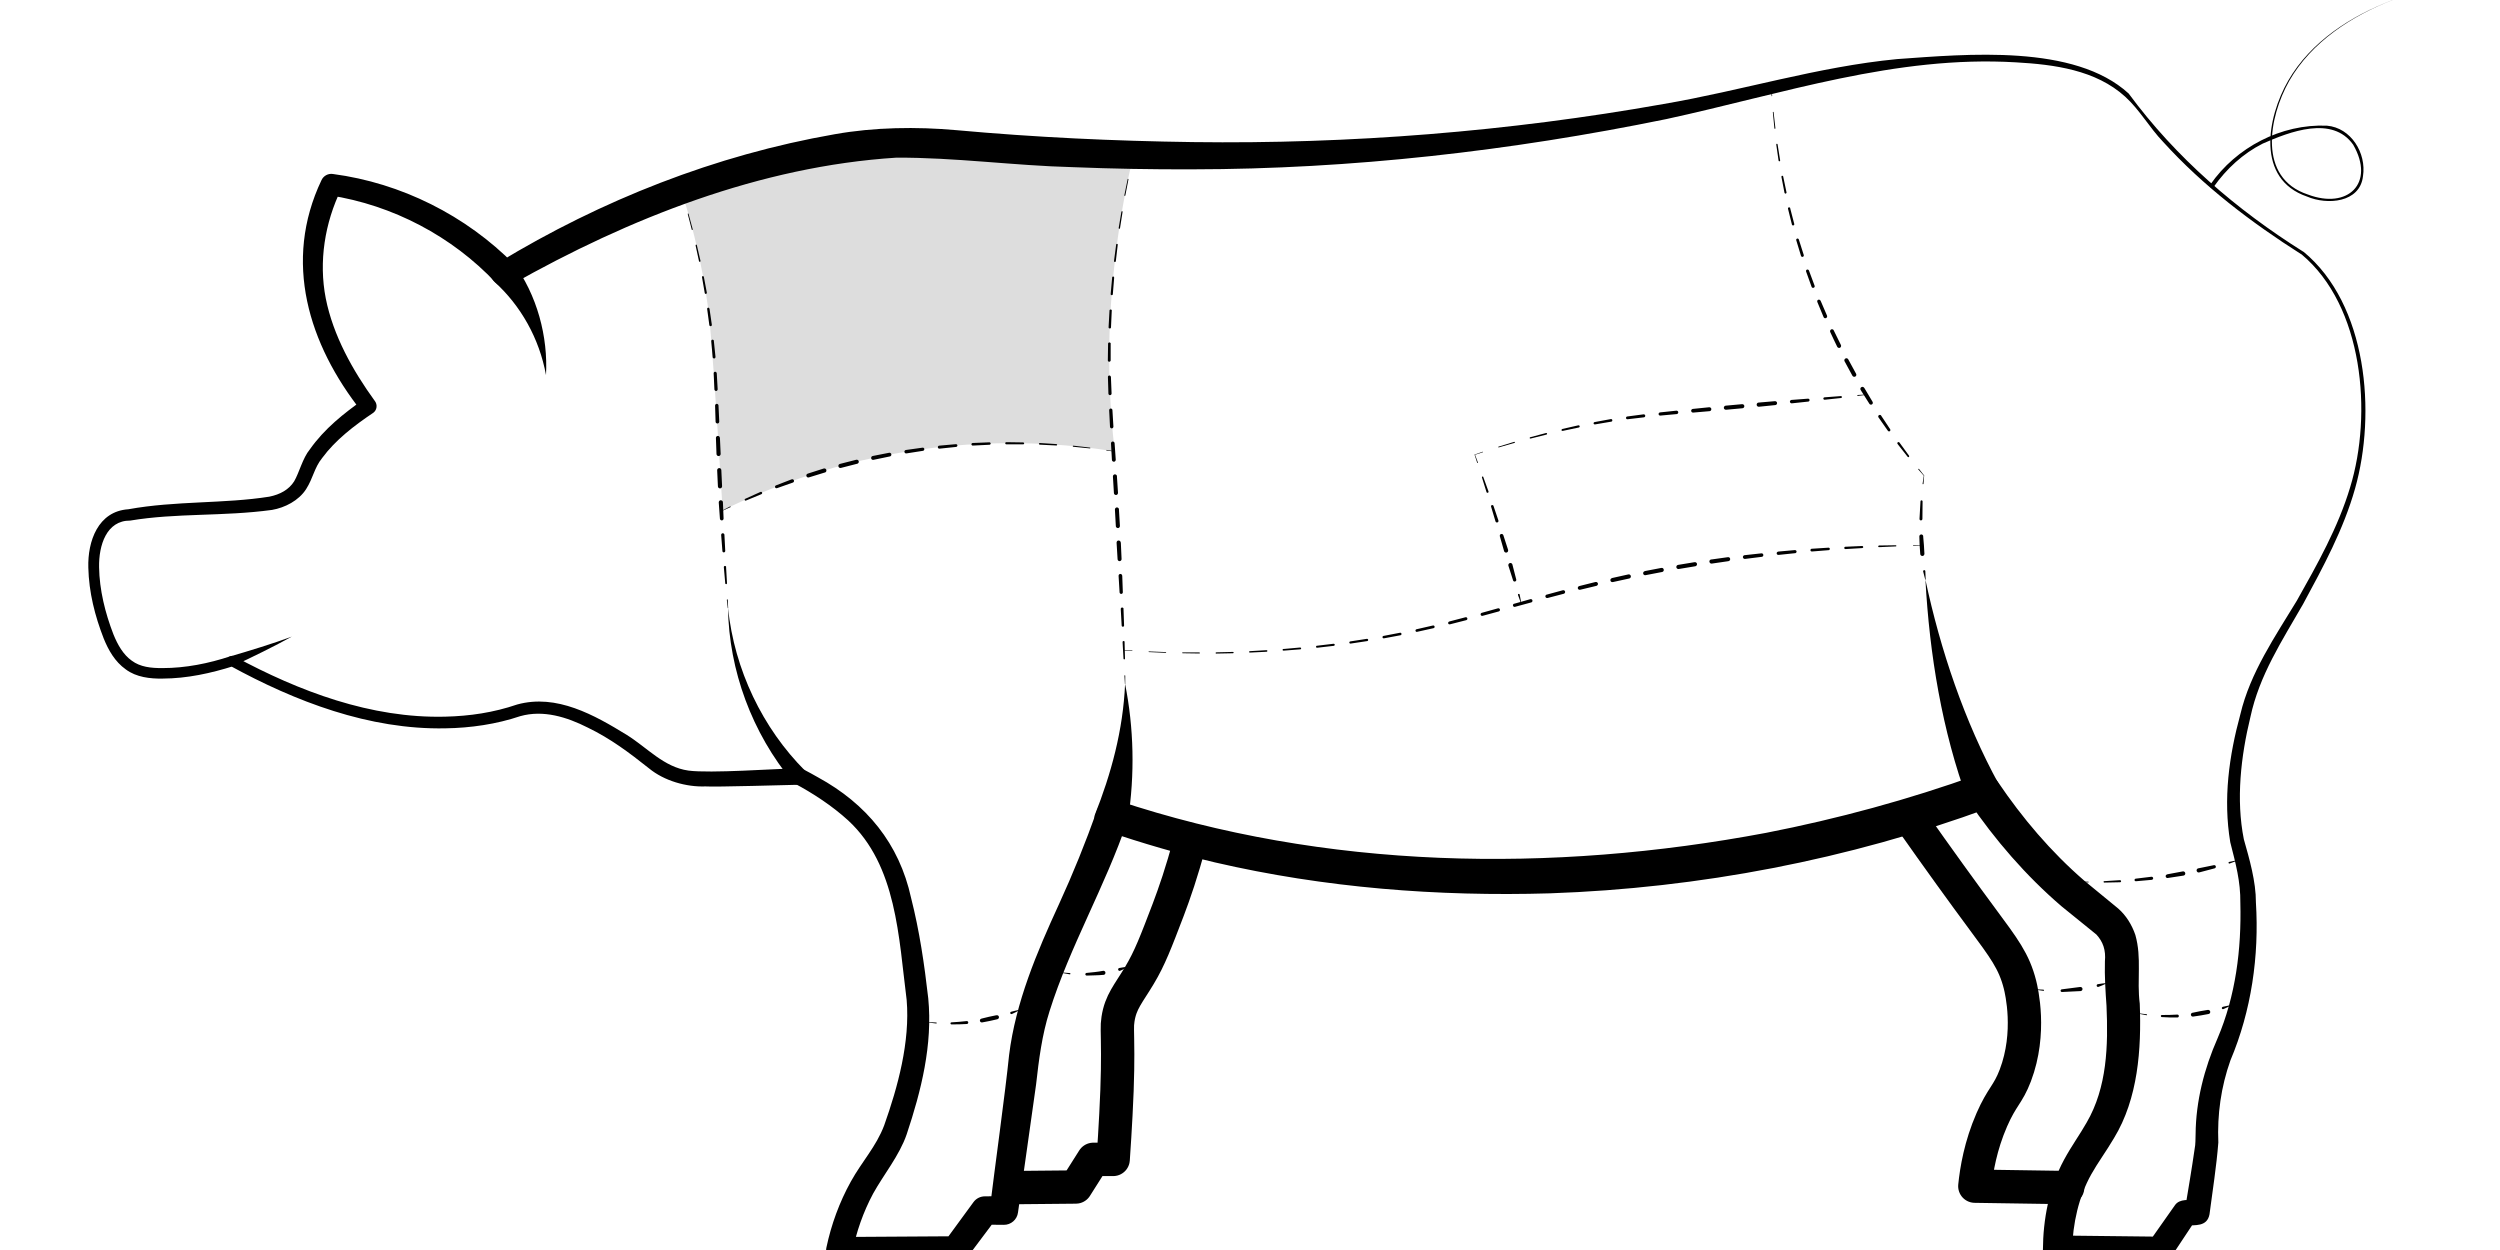 <?xml version="1.0" encoding="UTF-8"?><svg id="Svin" xmlns="http://www.w3.org/2000/svg" viewBox="0 0 300 150"><defs><style>.cls-1{fill:none;stroke:#000;stroke-linecap:round;stroke-linejoin:round;stroke-width:4px;}.cls-2,.cls-3{stroke-width:0px;}.cls-3{fill:#ddd;}</style></defs><path class="cls-3" d="m81.75,22.83c1.71,5.34,2.57,9.77,3.03,12.81.34,2.2.58,4.4,1.32,15.79.27,4.09.47,7.48.62,9.81,5.4-2.66,13.61-5.93,24.09-7.35,9.38-1.27,17.35-.62,22.96.28-.65-5.54-.73-10.31-.63-14.02.03-1.17.16-4.94.77-9.88.57-4.62,1.37-8.58,2.11-11.72-1.87-.03-4.72-.11-8.2-.28-8-.4-9.83-.85-14.36-.99-2.7-.08-8.78-.13-16.19,1.16-4.04.7-9.42,1.97-15.52,4.38Z"/><path class="cls-2" d="m65.52,45.01c-.8-4.43-3.07-8.37-6.15-11.16-1.55-1.45.57-3.79,2.17-2.39,2.95,3.96,4.23,8.98,3.98,13.56h0Z"/><path class="cls-2" d="m35.02,76.39c-1.96,1.1-4.89,2.54-6.96,3.49-.71.33-1.23-.75-.51-1.09,2.24-.65,5.31-1.59,7.47-2.4h0Z"/><path class="cls-2" d="m87.36,72.96c.78,7.43,4.15,14.42,9.26,19.54.39.39.39,1.03,0,1.42-.41.42-1.11.38-1.48-.07-4.92-5.91-7.66-13.42-7.78-20.88h0Z"/><path class="cls-2" d="m135.01,82.07c1.05,5.26,1.19,10.83.34,16.36-.16,1.11-1.19,1.88-2.3,1.71-1.1-.17-1.86-1.2-1.69-2.3,1.97-4.95,3.41-10.2,3.65-15.77h0Z"/><path class="cls-2" d="m231.05,69.56c1.8,8.43,4.69,17.04,8.82,24.57,1.25,2.48-2.34,4.41-3.72,1.99-3.11-8.43-4.61-17.61-5.1-26.56h0Z"/><path class="cls-1" d="m142.73,101.21c-.87,3.33-1.81,6.02-2.54,7.95-1.48,3.87-2.21,5.81-3.46,7.89-1.33,2.23-2.25,3.16-2.57,5.25-.14.92-.05,1.22-.04,4.2,0,1.09-.01,2.49-.08,4.35-.14,3.8-.46,8.28-.46,8.28-.79,0-1.58,0-2.38-.01-.7,1.11-1.4,2.21-2.1,3.32-2.42.02-4.84.04-7.26.07"/><path class="cls-1" d="m229,97.93c3.76,5.35,6.77,9.49,8.77,12.19,2.71,3.67,3.91,5.21,4.63,8.04.18.73,1.39,5.75-.56,10.89-.89,2.33-1.59,2.51-2.82,5.32-1.36,3.12-1.84,6.01-2.04,7.97,3.71.06,7.43.11,11.14.17"/><path class="cls-2" d="m265.24,22.15c3.11-4.48,8.5-7.29,13.98-7.07,2.91.24,4.77,3.3,4.34,6.06-.36,3.21-4.32,3.48-6.71,2.45-6.15-2.09-4.83-9.46-2.26-13.92C277.31,4.97,282.15,1.89,287.12,0c-4.94,1.92-9.74,5.03-12.42,9.72-2.46,4.37-3.79,11.63,2.24,13.62,4.8,1.82,8.11-1.35,5.44-5.98-2.51-3.54-7.63-1.55-10.85-.13-2.37,1.19-4.37,3.04-5.89,5.2-.18.26-.6-.02-.41-.29h0Z"/><path class="cls-2" d="m276.15,30.51c-6.01-3.82-11.76-8.18-16.57-13.48-1.63-1.7-2.82-3.85-4.56-5.43-3.53-3.21-8.52-3.86-13.12-4.12-14.4-.86-27.97,3.78-41.94,6.81-18.71,3.83-37.78,6.01-56.88,6.03-4.78.02-9.54-.07-14.32-.26-7.09-.18-14.19-1.18-21.22-1.14-16.29,1.04-32.06,7.27-46.18,15.25-.63.37-1.41.23-1.89-.27-5.22-5.54-12.34-9.29-19.91-10.46,0,0,1.38-.74,1.38-.74-1.97,4.05-2.71,8.69-1.85,13.1.88,4.45,3.24,8.67,5.89,12.32.34.44.26,1.08-.18,1.41-2.31,1.55-4.56,3.28-6.14,5.43-.96,1.19-1.06,2.37-1.93,3.74-.89,1.38-2.54,2.22-4.09,2.49-5.85.8-11.47.35-17.02,1.28-2.84-.02-3.78,2.96-3.73,5.6.04,2.71.73,5.49,1.72,8.05.51,1.26,1.18,2.44,2.2,3.16,1.02.76,2.3.9,3.7.89,2.75,0,5.52-.55,8.17-1.43.17-.05.34-.03.49.05,7.74,4.18,16.36,7.43,25.25,7.21,2.95-.07,5.8-.49,8.64-1.46,4.73-1.31,9.28,1.27,13.17,3.66,2.46,1.54,4.44,3.86,7.38,4.27,2.63.35,10.42-.22,13.23-.28,0,0,.62.17.62.17-.02-.02-.04-.03-.06-.04l.06.03c.43.22,1.27.68,1.7.93,5.82,3.18,9.75,7.95,11.17,14.47,1.01,3.97,1.59,7.94,2.06,12.05.54,5.55-.84,11.09-2.59,16.32-.86,2.52-2.78,4.86-4.02,7.1-1.19,2.22-2.03,4.62-2.52,7.1l-1.54-1.88s13.94-.09,13.94-.09c0,0-1.33.67-1.33.67,0,0,3.49-4.77,3.49-4.77.33-.45.84-.69,1.37-.69,0,0,2.29-.02,2.29-.02l-1.7,1.48c.54-4.46,1.88-14.12,2.31-18.41.78-6.33,3.34-12.35,5.97-18.07,1.7-3.7,3.22-7.47,4.58-11.3.35-.99,1.43-1.52,2.43-1.19,24.97,8.33,52.15,8.74,77.87,3.89,8.6-1.68,17.08-3.99,25.33-6.95.92-.34,1.93.02,2.45.8,2.95,4.37,6.39,8.43,10.38,11.88,0,0,4.08,3.35,4.08,3.35.95.83,1.64,1.95,2.06,3.17.79,2.78.16,5.37.53,8.26.21,5.44-.2,11.37-3.09,16.12-.94,1.6-1.98,3-2.73,4.35-1.51,2.7-2.22,5.87-2.3,9.11,0,0-1.74-1.77-1.74-1.77,0,0,12.26.14,12.26.14,0,0-1.33.7-1.33.7.02-.04,3.12-4.43,3.14-4.46.57-.85,1.79-.6,2.64-.65,0,0-1.45,1.28-1.45,1.28.41-2.48.84-4.99,1.19-7.44.11-.49.09-1.24.11-1.73.03-3.96,1.04-7.89,2.63-11.49,2.18-5.11,2.88-10.7,2.74-16.25.03-2.6-.56-4.73-1.21-7.29-.87-5.19-.15-10.36,1.21-15.35,1.18-5,4.18-9.35,6.78-13.64,2.47-4.39,4.96-8.81,6.4-13.62,2.69-8.79,1.59-21.74-5.84-27.94h0Zm.25-.32c7.69,6.33,8.77,19.39,6.21,28.43-1.39,4.93-3.84,9.43-6.24,13.87-2.52,4.39-5.25,8.54-6.32,13.55-1.15,4.73-1.74,9.9-.79,14.67.66,2.33,1.46,5.07,1.45,7.59.4,6.42-.54,12.98-3.06,18.95-1.13,3.18-1.59,6.5-1.45,9.86-.23,2.93-.69,5.75-1.06,8.61-.29,1.52-1.71,1.27-2.89,1.35,0,0,1.22-.67,1.22-.67,0,0-2.99,4.51-2.99,4.51-.3.45-.78.69-1.28.7,0,.03-12.3.11-12.31.14-.98.01-1.77-.8-1.74-1.77.02-3.64.72-7.45,2.54-10.82.91-1.68,1.93-3.07,2.71-4.46,2.46-4.23,2.59-9.24,2.38-14.01-.12-1.67-.24-3.54-.19-5.34.12-1.31-.2-2.34-1.08-3.27,0,0,.25.22.25.22,0,0-4.37-3.54-4.37-3.54-4.27-3.66-7.99-7.97-11.15-12.61,0,0,2.45.8,2.45.8-16.87,6.2-34.74,9.63-52.7,10.25-13.48.4-27.03-.66-40.19-3.71-4.38-1.04-8.71-2.29-12.97-3.75l2.44-1.18c-2.63,7.78-6.88,14.99-9.33,22.8-.9,2.83-1.28,5.82-1.61,8.78-.33,2.24-1.81,12.95-2.17,15.36-.11.86-.85,1.49-1.7,1.48,0,0-2.29-.02-2.29-.02,0,0,1.36-.69,1.36-.69l-3.55,4.73c-.32.44-.83.67-1.33.67,0,0-13.94-.09-13.94-.09-.98.02-1.75-.93-1.54-1.88.58-2.75,1.56-5.44,2.93-7.91,1.35-2.44,3.03-4.18,4-6.74,1.64-4.62,3.12-10.02,2.7-15.05-.96-7.49-1.18-16.14-7.01-21.54-1.92-1.75-4.17-3.23-6.47-4.46,0,0,.61.17.61.17-1.03.02-10.25.29-11.27.2-2.3.09-4.96-.67-6.77-2.16-2.38-1.89-4.63-3.58-7.34-4.89-2.53-1.28-5.35-2.16-8.12-1.38-2.84.96-5.97,1.42-8.99,1.46-9.13.18-17.98-3.21-25.87-7.53,0,0,.49.05.49.05-2.75.87-5.61,1.5-8.54,1.51-1.48.03-3.17-.16-4.42-1.1-1.33-.94-2.1-2.35-2.65-3.7-1.06-2.72-1.78-5.54-1.85-8.52-.09-3.14,1.15-6.76,4.81-7,5.67-1.03,11.52-.65,16.91-1.51,1.29-.26,2.35-.84,2.98-1.84.61-1.04,1.02-2.79,1.88-3.83,1.76-2.5,4.09-4.33,6.45-6,0,0-.23,1.45-.23,1.45-6.38-8.07-9.46-18.01-4.82-27.76.25-.54.82-.83,1.38-.74,8.17,1.08,15.96,4.97,21.78,10.88l-1.92-.25c12.36-7.5,26.05-12.91,40.33-15.4,4.76-.85,9.84-.92,14.63-.49,9.48.86,18.86,1.3,28.35,1.43,18.91.25,37.88-1.26,56.5-4.57,9.37-1.6,18.52-4.48,28.03-5.39,8.34-.59,21.28-1.83,27.78,4.13,5.69,7.72,12.92,13.94,21,19.01h0Z"/><path class="cls-2" d="m111.36,122.65l.99.05s.06.03.06.06-.03.06-.06.06c0,0,0,0,0,0l-.99-.12s-.02-.01-.02-.03c0-.01.01-.02.03-.02Z"/><path class="cls-2" d="m114.18,122.68c.61-.02,1.21-.09,1.82-.15h0c.1-.01.18.06.19.16s-.06.18-.16.19c0,0,0,0,0,0-.62.03-1.23.06-1.85.05-.07,0-.13-.06-.12-.13,0-.07.05-.12.12-.12Z"/><path class="cls-2" d="m117.79,122.23c.59-.15,1.18-.29,1.77-.4h.02c.14-.03.27.06.29.19.03.13-.06.26-.19.29-.6.15-1.21.27-1.82.38-.13.02-.25-.06-.27-.19-.02-.12.05-.23.17-.26h.02Z"/><path class="cls-2" d="m121.34,121.41c.32-.09.64-.16.97-.23.01,0,.03,0,.03.02,0,.01,0,.02-.01.03-.29.16-.59.31-.9.45-.07.03-.15,0-.19-.07s0-.15.07-.19c0,0,.01,0,.02,0h0Z"/><path class="cls-2" d="m81.78,22.82l.3.96s0,.04-.02.04c-.02,0-.04,0-.04-.02,0,0,0,0,0,0l-.28-.96s0-.03.02-.03c.01,0,.03,0,.03.02Z"/><path class="cls-2" d="m82.62,25.64l.51,1.88s-.01.07-.04.08c-.03,0-.07-.01-.08-.04,0,0,0,0,0,0l-.48-1.88s0-.05.03-.06c.03,0,.05,0,.06.03Z"/><path class="cls-2" d="m83.62,29.41l.44,1.9c.01.05-.02.1-.07.11s-.1-.02-.11-.07c0,0,0,0,0,0l-.41-1.9s.02-.09.06-.1c.04,0,.08.02.1.06Z"/><path class="cls-2" d="m84.46,33.21l.36,1.91c.01.07-.03.13-.1.15-.07.01-.13-.03-.15-.1,0,0,0,0,0,0l-.33-1.91c-.01-.06.03-.12.09-.13.06-.01.12.03.13.09Z"/><path class="cls-2" d="m85.14,37.04l.28,1.93c.01.08-.04.16-.13.17-.08.01-.16-.04-.17-.13,0,0,0,0,0,0l-.26-1.93c-.01-.07.04-.14.11-.16.07-.01.14.04.16.12Z"/><path class="cls-2" d="m85.66,40.9l.2,1.93c0,.09-.06.18-.15.19-.09,0-.18-.06-.19-.15,0,0,0,0,0,0l-.17-1.93c0-.09.05-.17.14-.18.09,0,.17.06.18.14Z"/><path class="cls-2" d="m86.01,44.77l.11,1.94c0,.11-.08.2-.18.21-.11,0-.2-.08-.21-.18,0,0,0,0,0,0l-.09-1.94c0-.1.07-.19.17-.19.1,0,.19.07.19.17Z"/><path class="cls-2" d="m86.22,48.65l.09,1.94c0,.12-.09.23-.21.23s-.23-.09-.23-.21c0,0,0,0,0,0l-.06-1.94c0-.11.09-.21.2-.21.11,0,.21.09.21.2Z"/><path class="cls-2" d="m86.39,52.53l.09,1.94c0,.14-.1.25-.24.26-.14,0-.25-.1-.26-.24,0,0,0,0,0,0l-.07-1.94c0-.13.1-.24.23-.24.13,0,.24.1.24.23Z"/><path class="cls-2" d="m86.56,56.41l.09,1.94c0,.14-.1.25-.24.26-.14,0-.25-.1-.26-.24h0s-.09-1.94-.09-1.94c0-.14.1-.25.24-.26s.25.1.26.24Z"/><path class="cls-2" d="m86.75,60.28l.08,1.94c0,.12-.09.23-.21.23-.12,0-.22-.09-.23-.21l-.14-1.94c0-.14.09-.26.23-.27.14,0,.26.09.27.23,0,0,0,0,0,0Z"/><path class="cls-2" d="m86.93,64.17l.1,1.94c0,.09-.07.17-.16.18-.09,0-.17-.06-.18-.15l-.15-1.94c0-.11.07-.2.18-.21.11,0,.2.07.21.18,0,0,0,0,0,0Z"/><path class="cls-2" d="m87.13,68.05l.11,1.94c0,.06-.04.11-.1.11-.06,0-.11-.04-.11-.1l-.17-1.94c0-.08.05-.14.13-.15.08,0,.14.05.15.13,0,0,0,0,0,0Z"/><path class="cls-2" d="m87.33,71.96l.05,1s0,.03-.02.03c-.01,0-.02,0-.03-.02l-.11-.99s.02-.06.05-.06c.03,0,.06.02.06.05,0,0,0,0,0,0Z"/><path class="cls-2" d="m136.05,18.57l-.22.98s-.02.03-.04.02c-.02,0-.03-.02-.02-.04,0,0,0,0,0,0l.23-.98s.02-.02.03-.02c.01,0,.02.02.02.03Z"/><path class="cls-2" d="m135.42,21.5l-.38,1.96s-.03.05-.07.05c-.03,0-.05-.03-.05-.07,0,0,0,0,0,0l.4-1.95s.03-.04.05-.03c.02,0,.04.03.03.05Z"/><path class="cls-2" d="m134.71,25.42l-.31,1.97s-.05.08-.09.07c-.04,0-.08-.05-.07-.09,0,0,0,0,0,0l.33-1.97s.04-.06.08-.06c.04,0,.06.04.06.08Z"/><path class="cls-2" d="m134.13,29.36l-.23,1.98c0,.06-.06.1-.12.1s-.1-.06-.1-.12c0,0,0,0,0,0l.26-1.98c0-.05.05-.09.11-.08.05,0,.09.05.08.11Z"/><path class="cls-2" d="m133.7,33.32l-.16,1.98c0,.07-.07.13-.14.12-.07,0-.13-.07-.12-.14,0,0,0,0,0,0l.18-1.99c0-.07.06-.11.13-.11.06,0,.11.07.11.13Z"/><path class="cls-2" d="m133.41,37.29l-.09,1.99c0,.08-.07.15-.15.14s-.15-.07-.14-.15h0s.11-2,.11-2c0-.08.07-.14.15-.13.08,0,.13.07.13.15Z"/><path class="cls-2" d="m133.28,41.26v1.98c0,.09-.08.17-.17.17s-.17-.07-.17-.16h0s.03-2,.03-2c0-.09.07-.16.16-.16.09,0,.16.08.16.16Z"/><path class="cls-2" d="m133.31,45.23l.08,1.99c0,.1-.07.19-.18.2-.1,0-.19-.07-.2-.18h0s-.06-2-.06-2c0-.1.07-.18.17-.18.1,0,.18.08.18.17Z"/><path class="cls-2" d="m133.49,49.21l.12,1.98c0,.11-.08.21-.19.22-.11,0-.21-.08-.22-.19h0s-.1-1.99-.1-1.99c0-.11.08-.2.18-.21.11,0,.2.08.21.18Z"/><path class="cls-2" d="m133.75,53.17l.14,1.99c0,.13-.09.24-.21.25-.13,0-.24-.09-.25-.21,0,0,0,0,0,0l-.11-1.99c0-.12.08-.22.2-.23.12,0,.22.08.23.2Z"/><path class="cls-2" d="m134.03,57.15l.13,1.99c0,.14-.09.25-.23.26-.14,0-.25-.09-.26-.23h0s-.12-1.99-.12-1.99c0-.13.09-.25.23-.26.13,0,.25.09.26.23Z"/><path class="cls-2" d="m134.27,61.12l.12,1.99c0,.14-.1.26-.23.26s-.26-.1-.26-.23h0s-.11-1.99-.11-1.99c0-.14.1-.25.23-.26s.25.1.26.23Z"/><path class="cls-2" d="m134.5,65.1l.09,1.99c0,.13-.1.24-.23.25-.13,0-.24-.09-.25-.23l-.12-1.99c0-.14.1-.26.23-.26.14,0,.26.1.26.23,0,0,0,0,0,0Z"/><path class="cls-2" d="m134.67,69.08l.07,1.99c0,.11-.08.2-.19.2-.11,0-.19-.08-.2-.18l-.12-1.99c0-.12.08-.22.2-.23.12,0,.22.08.23.2,0,0,0,0,0,0Z"/><path class="cls-2" d="m134.82,73.07l.07,1.99c0,.08-.06.15-.14.15-.08,0-.15-.06-.15-.14l-.11-1.99c0-.09.07-.18.16-.18.09,0,.18.07.18.16,0,0,0,0,0,0Z"/><path class="cls-2" d="m134.95,77.05l.05,1.99c0,.05-.04.09-.09.09-.05,0-.09-.04-.09-.09l-.11-1.99c0-.07.05-.13.12-.13.07,0,.13.05.13.12,0,0,0,0,0,0Z"/><path class="cls-2" d="m135.03,81.07v1s0,.03-.01.03c-.01,0-.02-.01-.03-.02l-.06-1s.02-.05.04-.05c.03,0,.05.02.05.04,0,0,0,0,0,0Z"/><path class="cls-2" d="m177,54.56l.35.94s0,.05-.03.06c-.02,0-.05,0-.06-.03,0,0,0,0,0,0l-.31-.95s0-.03.02-.03c.01,0,.03,0,.03.01Z"/><path class="cls-2" d="m177.99,57.23l.63,1.74c.02.07-.01.14-.08.16-.07.02-.14-.01-.16-.08,0,0,0,0,0,0l-.55-1.76s.01-.09.06-.11c.04-.01.09,0,.11.05Z"/><path class="cls-2" d="m179.22,60.71l.59,1.75c.03.1-.02.2-.12.23-.1.03-.2-.02-.23-.12,0,0,0,0,0,0l-.53-1.77c-.03-.08.02-.17.1-.19.08-.02.17.02.19.1Z"/><path class="cls-2" d="m180.4,64.22l.57,1.76c.04.13-.03.28-.16.32-.13.04-.28-.03-.32-.16,0,0,0,0,0-.01l-.51-1.78c-.03-.12.03-.24.15-.27.11-.03.23.03.27.14Z"/><path class="cls-2" d="m181.49,67.75l.46,1.79c.03.11-.04.21-.14.24-.1.03-.21-.03-.24-.13l-.56-1.76c-.04-.13.03-.27.16-.32s.27.03.32.16c0,0,0,.01,0,.02Z"/><path class="cls-2" d="m182.36,71.35l.19.98s0,.03-.02.03c-.01,0-.02,0-.03-.02l-.34-.94c-.02-.05,0-.11.06-.13.05-.02.11,0,.13.06,0,0,0,.01,0,.02Z"/><path class="cls-2" d="m176.97,54.54l.95-.33s.04,0,.04.02,0,.04-.02.04c0,0,0,0,0,0l-.95.31s-.03,0-.03-.02c0-.01,0-.03.02-.03Z"/><path class="cls-2" d="m179.81,53.6l1.9-.58s.07,0,.08.04c.01.04,0,.07-.04.08,0,0,0,0,0,0l-1.9.55s-.05,0-.06-.03c0-.03,0-.05.03-.06Z"/><path class="cls-2" d="m183.61,52.47l1.92-.51c.05-.01.11.02.12.07s-.02.11-.07.12c0,0,0,0,0,0l-1.92.48s-.09-.01-.1-.06c-.01-.04.02-.09.06-.1Z"/><path class="cls-2" d="m187.46,51.48l1.94-.44c.07-.02.14.03.16.1s-.03.14-.1.16c0,0,0,0,0,0l-1.94.41c-.06.01-.13-.02-.14-.09-.01-.06.03-.12.09-.14Z"/><path class="cls-2" d="m191.35,50.65l1.95-.36c.08-.02.17.04.18.13s-.04.17-.13.18c0,0,0,0,0,0l-1.95.33c-.08.01-.15-.04-.17-.11-.01-.08.04-.15.12-.17Z"/><path class="cls-2" d="m195.26,49.98l1.97-.26c.1-.01.19.06.2.16.01.1-.06.19-.16.2,0,0,0,0,0,0l-1.96.23c-.09.01-.18-.05-.19-.14-.01-.09.05-.18.14-.19Z"/><path class="cls-2" d="m199.19,49.49l1.97-.21c.11-.01.22.07.23.18s-.07.22-.18.23h0s-1.97.18-1.97.18c-.11.01-.2-.07-.21-.17-.01-.11.07-.2.17-.21Z"/><path class="cls-2" d="m203.13,49.07l1.97-.2c.13-.01.25.08.26.21.01.13-.08.25-.21.26,0,0,0,0,0,0l-1.97.17c-.12.01-.23-.08-.24-.2-.01-.12.08-.23.2-.24Z"/><path class="cls-2" d="m207.08,48.68l1.97-.18c.14-.01.26.09.27.22.01.14-.09.26-.22.27h0s-1.97.18-1.97.18c-.14.01-.26-.09-.27-.22s.09-.26.22-.27Z"/><path class="cls-2" d="m211.02,48.31c.66-.06,1.32-.12,1.98-.17.13,0,.24.09.25.22,0,.13-.08.24-.21.25-.66.07-1.31.14-1.97.2-.14.01-.26-.09-.27-.23-.01-.14.09-.26.22-.27Z"/><path class="cls-2" d="m214.98,47.99l1.98-.15c.1,0,.18.06.19.16,0,.09-.06.18-.16.19l-1.97.21c-.11.01-.21-.07-.23-.18-.01-.11.07-.21.18-.23,0,0,0,0,0,0Z"/><path class="cls-2" d="m218.93,47.68l1.98-.15c.06,0,.12.04.12.11,0,.06-.04.12-.1.12l-1.97.21c-.08,0-.15-.05-.16-.13,0-.08.05-.15.13-.16,0,0,0,0,0,0Z"/><path class="cls-2" d="m222.91,47.4l1-.06s.03,0,.03.02c0,.01,0,.02-.02.03l-.99.12s-.06-.02-.06-.05c0-.03.02-.06.05-.06,0,0,0,0,0,0Z"/><path class="cls-2" d="m230.9,57.07l-.08.99s-.03.06-.06.05c-.03,0-.06-.03-.05-.06,0,0,0,0,0,0l.15-.99s.01-.02.03-.02c.01,0,.02.01.02.03Z"/><path class="cls-2" d="m230.71,60.17l-.02,2.1h0c0,.1-.08.18-.18.18-.1,0-.17-.08-.17-.18,0,0,0,0,0,0l.12-2.11c0-.07.06-.12.13-.12.07,0,.12.06.12.12h0Z"/><path class="cls-2" d="m230.78,64.36c.07.7.12,1.39.15,2.09h0c0,.15-.1.26-.24.27-.13,0-.25-.1-.26-.23-.06-.7-.1-1.41-.11-2.12,0-.13.1-.23.23-.24.12,0,.22.09.24.21h0Z"/><path class="cls-2" d="m231.04,68.55c.02.33.03.67.04,1,0,.01-.01.03-.02.03-.01,0-.02,0-.03-.02-.09-.32-.17-.65-.25-.98-.02-.07.03-.14.1-.16s.14.03.16.1c0,0,0,.02,0,.02Z"/><path class="cls-2" d="m212.59,10.51l.07,1s-.01.03-.03.04c-.02,0-.03-.01-.04-.03,0,0,0,0,0,0l-.05-1s0-.03.02-.03c.01,0,.03,0,.03.02Z"/><path class="cls-2" d="m212.83,13.45l.22,1.94s-.02.07-.05.07c-.03,0-.07-.02-.07-.05,0,0,0,0,0,0l-.19-1.94s.02-.05.04-.05c.03,0,.05.02.05.04Z"/><path class="cls-2" d="m213.31,17.32l.31,1.93c0,.05-.02.1-.08.11-.05,0-.1-.02-.11-.08,0,0,0,0,0,0l-.28-1.94s.02-.08.07-.09c.04,0,.08.03.09.07Z"/><path class="cls-2" d="m213.98,21.17l.4,1.91c.02.07-.03.13-.09.15-.07.02-.13-.03-.15-.09,0,0,0,0,0,0l-.37-1.92c-.01-.06.03-.12.09-.13.06-.01.12.03.13.09Z"/><path class="cls-2" d="m214.82,24.98l.49,1.89c.02.08-.02.16-.1.18-.08.02-.16-.02-.18-.1,0,0,0,0,0,0l-.47-1.9c-.02-.07.03-.15.1-.17.07-.02.15.03.17.1Z"/><path class="cls-2" d="m215.86,28.74l.59,1.86c.03.09-.02.19-.11.22s-.19-.02-.22-.11c0,0,0,0,0,0l-.57-1.88c-.03-.08.02-.17.11-.2.08-.03.17.03.2.11Z"/><path class="cls-2" d="m217.07,32.45l.68,1.83c.04.1,0,.21-.11.25-.1.04-.21,0-.25-.11,0,0,0,0,0,0l-.66-1.84c-.03-.1.02-.2.11-.23.09-.03.2.02.23.11Z"/><path class="cls-2" d="m218.47,36.08l.77,1.79h0c.05.12,0,.25-.12.3s-.24,0-.29-.12c0,0,0,0,0,0l-.75-1.81c-.04-.11,0-.23.11-.27.1-.04.22,0,.27.11h0Z"/><path class="cls-2" d="m220.05,39.65l.86,1.75c.06.12,0,.27-.11.33-.12.06-.27,0-.33-.11-.29-.58-.56-1.18-.84-1.77-.06-.12,0-.26.11-.32.12-.06.26,0,.31.11h0Z"/><path class="cls-2" d="m221.8,43.14l.93,1.71h0c.07.13.02.28-.1.34s-.27.02-.34-.1h0s-.94-1.73-.94-1.73c-.07-.12-.02-.27.1-.34.12-.07.27-.02.34.1h0Z"/><path class="cls-2" d="m223.71,46.54l1,1.68h0c.06.11.03.25-.08.31-.1.06-.24.03-.3-.07l-1.05-1.66c-.07-.12-.04-.27.08-.34.12-.07.27-.04.34.08,0,0,0,0,0,0h0Z"/><path class="cls-2" d="m225.74,49.88l1.08,1.63c.05.08.03.18-.04.23-.07.05-.18.03-.23-.04l-1.13-1.61c-.06-.09-.04-.21.05-.27.09-.06.21-.04.27.05,0,0,0,0,0,0Z"/><path class="cls-2" d="m227.94,53.11l1.15,1.58s.03.11-.02.15c-.05.04-.11.03-.15-.02l-1.21-1.54c-.05-.06-.04-.15.02-.2.06-.05.15-.04.2.02,0,0,0,0,0,0Z"/><path class="cls-2" d="m230.28,56.27l.61.78s0,.03,0,.04c-.01,0-.03,0-.03,0l-.66-.75s-.02-.06,0-.07c.02-.02.06-.02.07,0,0,0,0,0,0,0Z"/><path class="cls-2" d="m133.77,54.2l-.99-.14s-.03-.02-.03-.04c0-.02.02-.03.04-.03,0,0,0,0,0,0l.99.16s.02.02.02.03c0,.01-.02.02-.03.02Z"/><path class="cls-2" d="m130.79,53.81l-2-.2s-.06-.03-.06-.07c0-.04.03-.06.07-.06,0,0,0,0,0,0l2,.23s.05.03.04.06c0,.03-.03.05-.06.04Z"/><path class="cls-2" d="m126.78,53.46l-2.01-.1c-.06,0-.1-.05-.1-.1s.05-.1.1-.1c0,0,0,0,0,0l2.01.13s.08.04.08.09c0,.05-.04.08-.09.08Z"/><path class="cls-2" d="m122.77,53.32h-2.01c-.07,0-.13-.05-.13-.13s.06-.13.13-.13c0,0,0,0,0,0l2.02.03c.06,0,.12.05.12.12,0,.06-.06.11-.12.12Z"/><path class="cls-2" d="m118.75,53.37l-2.01.1c-.09,0-.16-.06-.17-.14s.06-.16.14-.17c0,0,0,0,0,0l2.02-.08c.08,0,.15.06.15.14,0,.08-.06.15-.14.15Z"/><path class="cls-2" d="m114.74,53.63l-2,.21c-.1.01-.19-.06-.2-.16-.01-.1.06-.19.16-.2,0,0,0,0,0,0l2.01-.18c.09,0,.17.06.18.15,0,.09-.06.17-.16.18Z"/><path class="cls-2" d="m110.75,54.1l-1.98.31h0c-.11.02-.22-.06-.24-.17-.02-.11.06-.22.17-.24,0,0,0,0,0,0l2-.28c.11-.02.2.06.22.16.01.1-.06.2-.16.22h0Z"/><path class="cls-2" d="m106.79,54.77l-1.97.41h0c-.13.03-.26-.05-.28-.18s.06-.26.18-.28c0,0,0,0,0,0l1.98-.39c.12-.02.24.06.26.18.02.12-.05.24-.17.26h0Z"/><path class="cls-2" d="m102.86,55.65l-1.95.5h0c-.13.04-.27-.04-.3-.18s.05-.27.18-.3h0s1.96-.5,1.96-.5c.13-.03.27.05.3.18.03.13-.05.27-.18.3h0Z"/><path class="cls-2" d="m98.98,56.7c-.64.2-1.28.4-1.92.59h0c-.12.04-.26-.03-.29-.16-.04-.12.03-.25.15-.29.64-.21,1.28-.42,1.93-.62.13-.04.27.03.31.17.04.13-.03.27-.16.31h0Z"/><path class="cls-2" d="m95.14,57.91l-1.9.67c-.09.03-.19-.01-.23-.1-.03-.09.01-.19.1-.23l1.89-.73c.11-.04.22.01.27.12.04.11-.01.22-.12.27,0,0,0,0,0,0h0Z"/><path class="cls-2" d="m91.37,59.3l-1.86.77c-.06.03-.12,0-.15-.06-.02-.06,0-.12.06-.15l1.84-.83c.07-.03.16,0,.19.07.03.07,0,.16-.07.19,0,0,0,0,0,0Z"/><path class="cls-2" d="m87.65,60.86l-.91.41s-.03,0-.03-.01c0-.01,0-.03.01-.03l.89-.46s.06,0,.07.02,0,.06-.02.07c0,0,0,0,0,0Z"/><path class="cls-2" d="m134.86,77.99l1,.07s.03.01.03.03-.01.03-.03.03h0s-1-.07-1-.07c-.01,0-.02-.01-.02-.03,0-.01.01-.02.03-.02Z"/><path class="cls-2" d="m137.88,78.17l2.02.08s.05.02.04.05c0,.03-.02.05-.05.04h0s-2.02-.09-2.02-.09c-.02,0-.04-.02-.04-.04,0-.02.02-.04.04-.04Z"/><path class="cls-2" d="m141.91,78.29h2.02s.06.04.06.07c0,.03-.03.06-.06.06h0l-2.02-.03s-.05-.02-.05-.05c0-.03.03-.05.06-.05Z"/><path class="cls-2" d="m145.94,78.28l2.02-.05s.08.03.08.08c0,.04-.03.08-.08.08h0s-2.02.04-2.02.04c-.04,0-.07-.03-.07-.07,0-.04.03-.07.07-.07Z"/><path class="cls-2" d="m149.98,78.14l2.01-.12c.05,0,.1.04.1.09,0,.05-.04.1-.09.1h0s-2.02.1-2.02.1c-.05,0-.09-.03-.09-.08,0-.05.04-.09.08-.09Z"/><path class="cls-2" d="m154.01,77.88l2.01-.18c.06,0,.12.04.12.1,0,.06-.04.12-.1.12h0s-2.02.16-2.02.16c-.06,0-.11-.04-.11-.1,0-.06.04-.11.1-.11Z"/><path class="cls-2" d="m158.03,77.49l2-.24c.07,0,.13.04.14.11,0,.07-.04.13-.11.14h0s-2.01.23-2.01.23c-.07,0-.13-.04-.13-.11,0-.07.04-.13.11-.13Z"/><path class="cls-2" d="m162.03,76.97l1.99-.31c.08-.01.15.04.16.11.01.08-.04.15-.11.16h0s-2,.3-2,.3c-.07.01-.14-.04-.15-.11-.01-.07.04-.14.11-.15Z"/><path class="cls-2" d="m166.02,76.31l1.98-.38c.08-.02.16.04.18.12s-.04.16-.12.18h0s-1.99.37-1.99.37c-.08.01-.16-.04-.17-.12-.01-.08.04-.16.12-.17Z"/><path class="cls-2" d="m169.98,75.51l1.97-.45c.09-.02.18.03.2.12.02.09-.03.18-.12.2h0s-1.98.44-1.98.44c-.09.02-.17-.03-.19-.12-.02-.09.04-.17.12-.19Z"/><path class="cls-2" d="m173.91,74.58l1.95-.51c.09-.03.19.03.22.13s-.03.19-.13.22h0s-1.96.5-1.96.5c-.09.02-.19-.03-.21-.12-.02-.09.03-.19.13-.21Z"/><path class="cls-2" d="m177.81,73.54l1.94-.54c.1-.03.21.03.24.13.03.1-.03.21-.13.24h0s-1.95.53-1.95.53c-.1.03-.2-.03-.23-.13-.03-.1.03-.2.13-.23Z"/><path class="cls-2" d="m181.7,72.45l1.94-.55c.11-.03.22.03.25.14.03.11-.03.22-.14.25h0s-1.95.53-1.95.53c-.1.03-.21-.03-.24-.14-.03-.1.03-.21.14-.24Z"/><path class="cls-2" d="m185.59,71.36l1.95-.53c.12-.03.24.04.27.15s-.04.24-.15.27h0s-1.95.51-1.95.51c-.11.03-.23-.04-.26-.15-.03-.11.04-.23.15-.26Z"/><path class="cls-2" d="m189.5,70.33l1.96-.49c.13-.03.25.05.29.17.03.13-.05.25-.17.29h0s-1.96.47-1.96.47c-.12.03-.25-.04-.28-.16-.03-.12.04-.25.17-.28Z"/><path class="cls-2" d="m193.42,69.37l1.98-.44c.13-.03.27.05.3.19.03.13-.05.27-.19.3h0s-1.97.43-1.97.43c-.13.03-.26-.05-.29-.18s.05-.26.18-.29Z"/><path class="cls-2" d="m197.38,68.53l1.98-.38c.13-.03.27.06.29.2.03.13-.06.27-.2.29h0s-1.98.38-1.98.38c-.13.03-.27-.06-.29-.19s.06-.27.2-.29Z"/><path class="cls-2" d="m201.35,67.79l2-.33c.14-.02.26.07.29.2.02.14-.07.26-.2.29h0s-1.99.33-1.99.33c-.14.02-.26-.07-.29-.2-.02-.14.07-.27.2-.29Z"/><path class="cls-2" d="m205.35,67.14l2-.28c.13-.02.26.07.27.21.02.13-.08.25-.21.27l-1.99.29c-.14.02-.26-.07-.29-.21s.07-.26.21-.29h0Z"/><path class="cls-2" d="m209.36,66.62l2.01-.22c.12-.01.22.07.23.19.01.12-.07.22-.19.23l-2,.25c-.12.02-.24-.07-.26-.19-.02-.12.07-.24.19-.26,0,0,0,0,0,0Z"/><path class="cls-2" d="m213.38,66.19l2.01-.18c.1,0,.19.07.2.17,0,.1-.07.19-.16.2l-2.01.21c-.11.01-.21-.07-.22-.17-.01-.11.07-.21.17-.22,0,0,0,0,0,0Z"/><path class="cls-2" d="m217.41,65.85l2.01-.13c.08,0,.16.06.16.14,0,.08-.06.16-.14.16l-2.01.16c-.09,0-.17-.06-.18-.15,0-.09.06-.17.15-.18,0,0,0,0,0,0Z"/><path class="cls-2" d="m221.44,65.61l2.02-.09c.07,0,.12.05.13.12,0,.07-.05.12-.12.13l-2.01.12c-.08,0-.14-.05-.15-.13,0-.08.05-.14.13-.15,0,0,0,0,0,0Z"/><path class="cls-2" d="m225.48,65.46l2.02-.03s.07.03.07.07c0,.04-.03.07-.07.07l-2.02.09c-.05,0-.1-.04-.1-.09,0-.05.04-.1.09-.1,0,0,0,0,0,0Z"/><path class="cls-2" d="m229.6,65.42h1s.02.01.02.03c0,.01-.01.02-.02.02l-1,.03s-.04-.02-.04-.04c0-.02.02-.04.04-.04,0,0,0,0,0,0Z"/><path class="cls-2" d="m256.6,121.59l.99.12s.06.03.06.06-.03.06-.06.06c0,0,0,0,0,0l-.98-.19s-.02-.02-.02-.03c0-.01.02-.02.03-.02Z"/><path class="cls-2" d="m259.43,121.8c.62.01,1.23-.02,1.85-.05h0c.1,0,.18.07.18.17s-.07.18-.17.18c0,0,0,0,0,0-.63,0-1.25,0-1.87-.05-.07,0-.12-.06-.12-.13,0-.07.06-.12.13-.12Z"/><path class="cls-2" d="m263.11,121.53c.6-.13,1.2-.25,1.81-.34h.02c.14-.02.26.07.29.21.02.13-.07.26-.2.28-.61.12-1.24.23-1.86.31-.13.02-.24-.07-.26-.2-.02-.12.06-.23.18-.26h.02Z"/><path class="cls-2" d="m266.72,120.82c.32-.08.65-.15.98-.21.01,0,.03,0,.03.02,0,.01,0,.02-.01.03-.3.15-.6.3-.91.43-.07.03-.15,0-.18-.07-.03-.07,0-.15.07-.18,0,0,.01,0,.02,0h0Z"/><path class="cls-2" d="m244.23,118.71l.99.05s.07.03.07.07-.03.07-.07.07c0,0,0,0-.01,0l-.99-.14s-.02-.01-.02-.03c0-.01.01-.02.03-.02Z"/><path class="cls-2" d="m247.42,118.72l2.17-.28h.03c.14-.02.26.08.28.21s-.08.26-.21.28c0,0-.01,0-.02,0l-2.23.11c-.09,0-.16-.06-.17-.15,0-.08.06-.16.14-.17h.02Z"/><path class="cls-2" d="m251.75,118.1c.33-.06.65-.1.99-.13.01,0,.03,0,.03.02,0,.01,0,.02-.01.03-.3.15-.61.28-.93.4-.09.03-.18,0-.22-.09-.03-.09,0-.18.09-.22.01,0,.02,0,.03,0h0Z"/><path class="cls-2" d="m249.59,105.8h1s.05.01.05.04c0,.03-.02.05-.04.05,0,0,0,0,0,0l-1-.03s-.02-.01-.02-.03c0-.01.01-.02.03-.02Z"/><path class="cls-2" d="m252.49,105.74l1.9-.12c.07,0,.13.04.14.11s-.04.13-.11.14c0,0,0,0,0,0l-1.91.04s-.09-.04-.09-.08c0-.05.04-.08.08-.09Z"/><path class="cls-2" d="m256.28,105.44l1.89-.23h0c.1-.01.19.06.21.16.01.1-.06.19-.16.21,0,0,0,0,0,0l-1.91.17c-.09,0-.16-.06-.17-.14,0-.08.06-.16.14-.17Z"/><path class="cls-2" d="m260.06,104.92l1.87-.35h0c.14-.03.27.06.3.2.03.14-.06.27-.2.3,0,0,0,0,0,0l-1.9.29c-.12.02-.23-.06-.25-.18-.02-.12.06-.23.18-.25h0Z"/><path class="cls-2" d="m263.8,104.2l1.87-.38h0c.11-.02.21.05.23.15.02.1-.04.2-.14.23l-1.85.49c-.13.04-.27-.04-.31-.18-.04-.13.04-.27.18-.31,0,0,0,0,.01,0h0Z"/><path class="cls-2" d="m267.51,103.43l.98-.21s.03,0,.03.02c0,.01,0,.02-.02.03l-.94.35c-.05.02-.11,0-.13-.06-.02-.05,0-.11.06-.13,0,0,.01,0,.02,0Z"/><path class="cls-2" d="m127.4,116.69l.99.08s.07.04.07.08c0,.04-.04.07-.08.07,0,0,0,0-.01,0l-.99-.18s-.02-.02-.02-.03c0-.01.02-.02.03-.02Z"/><path class="cls-2" d="m130.39,116.75c.66-.07,1.32-.12,1.97-.25.13-.03.27.06.29.19s-.06.27-.19.29c0,0-.02,0-.02,0h0c-.68.07-1.36.06-2.03.09-.09,0-.17-.07-.17-.15,0-.09.06-.16.14-.17h.02Z"/><path class="cls-2" d="m134.32,116.16c.32-.06.65-.12.99-.15.01,0,.03,0,.03.02,0,.01,0,.02-.01.03-.3.16-.6.3-.91.43-.09.04-.19,0-.23-.09s0-.19.09-.23c.01,0,.02,0,.04-.01h.01Z"/></svg>